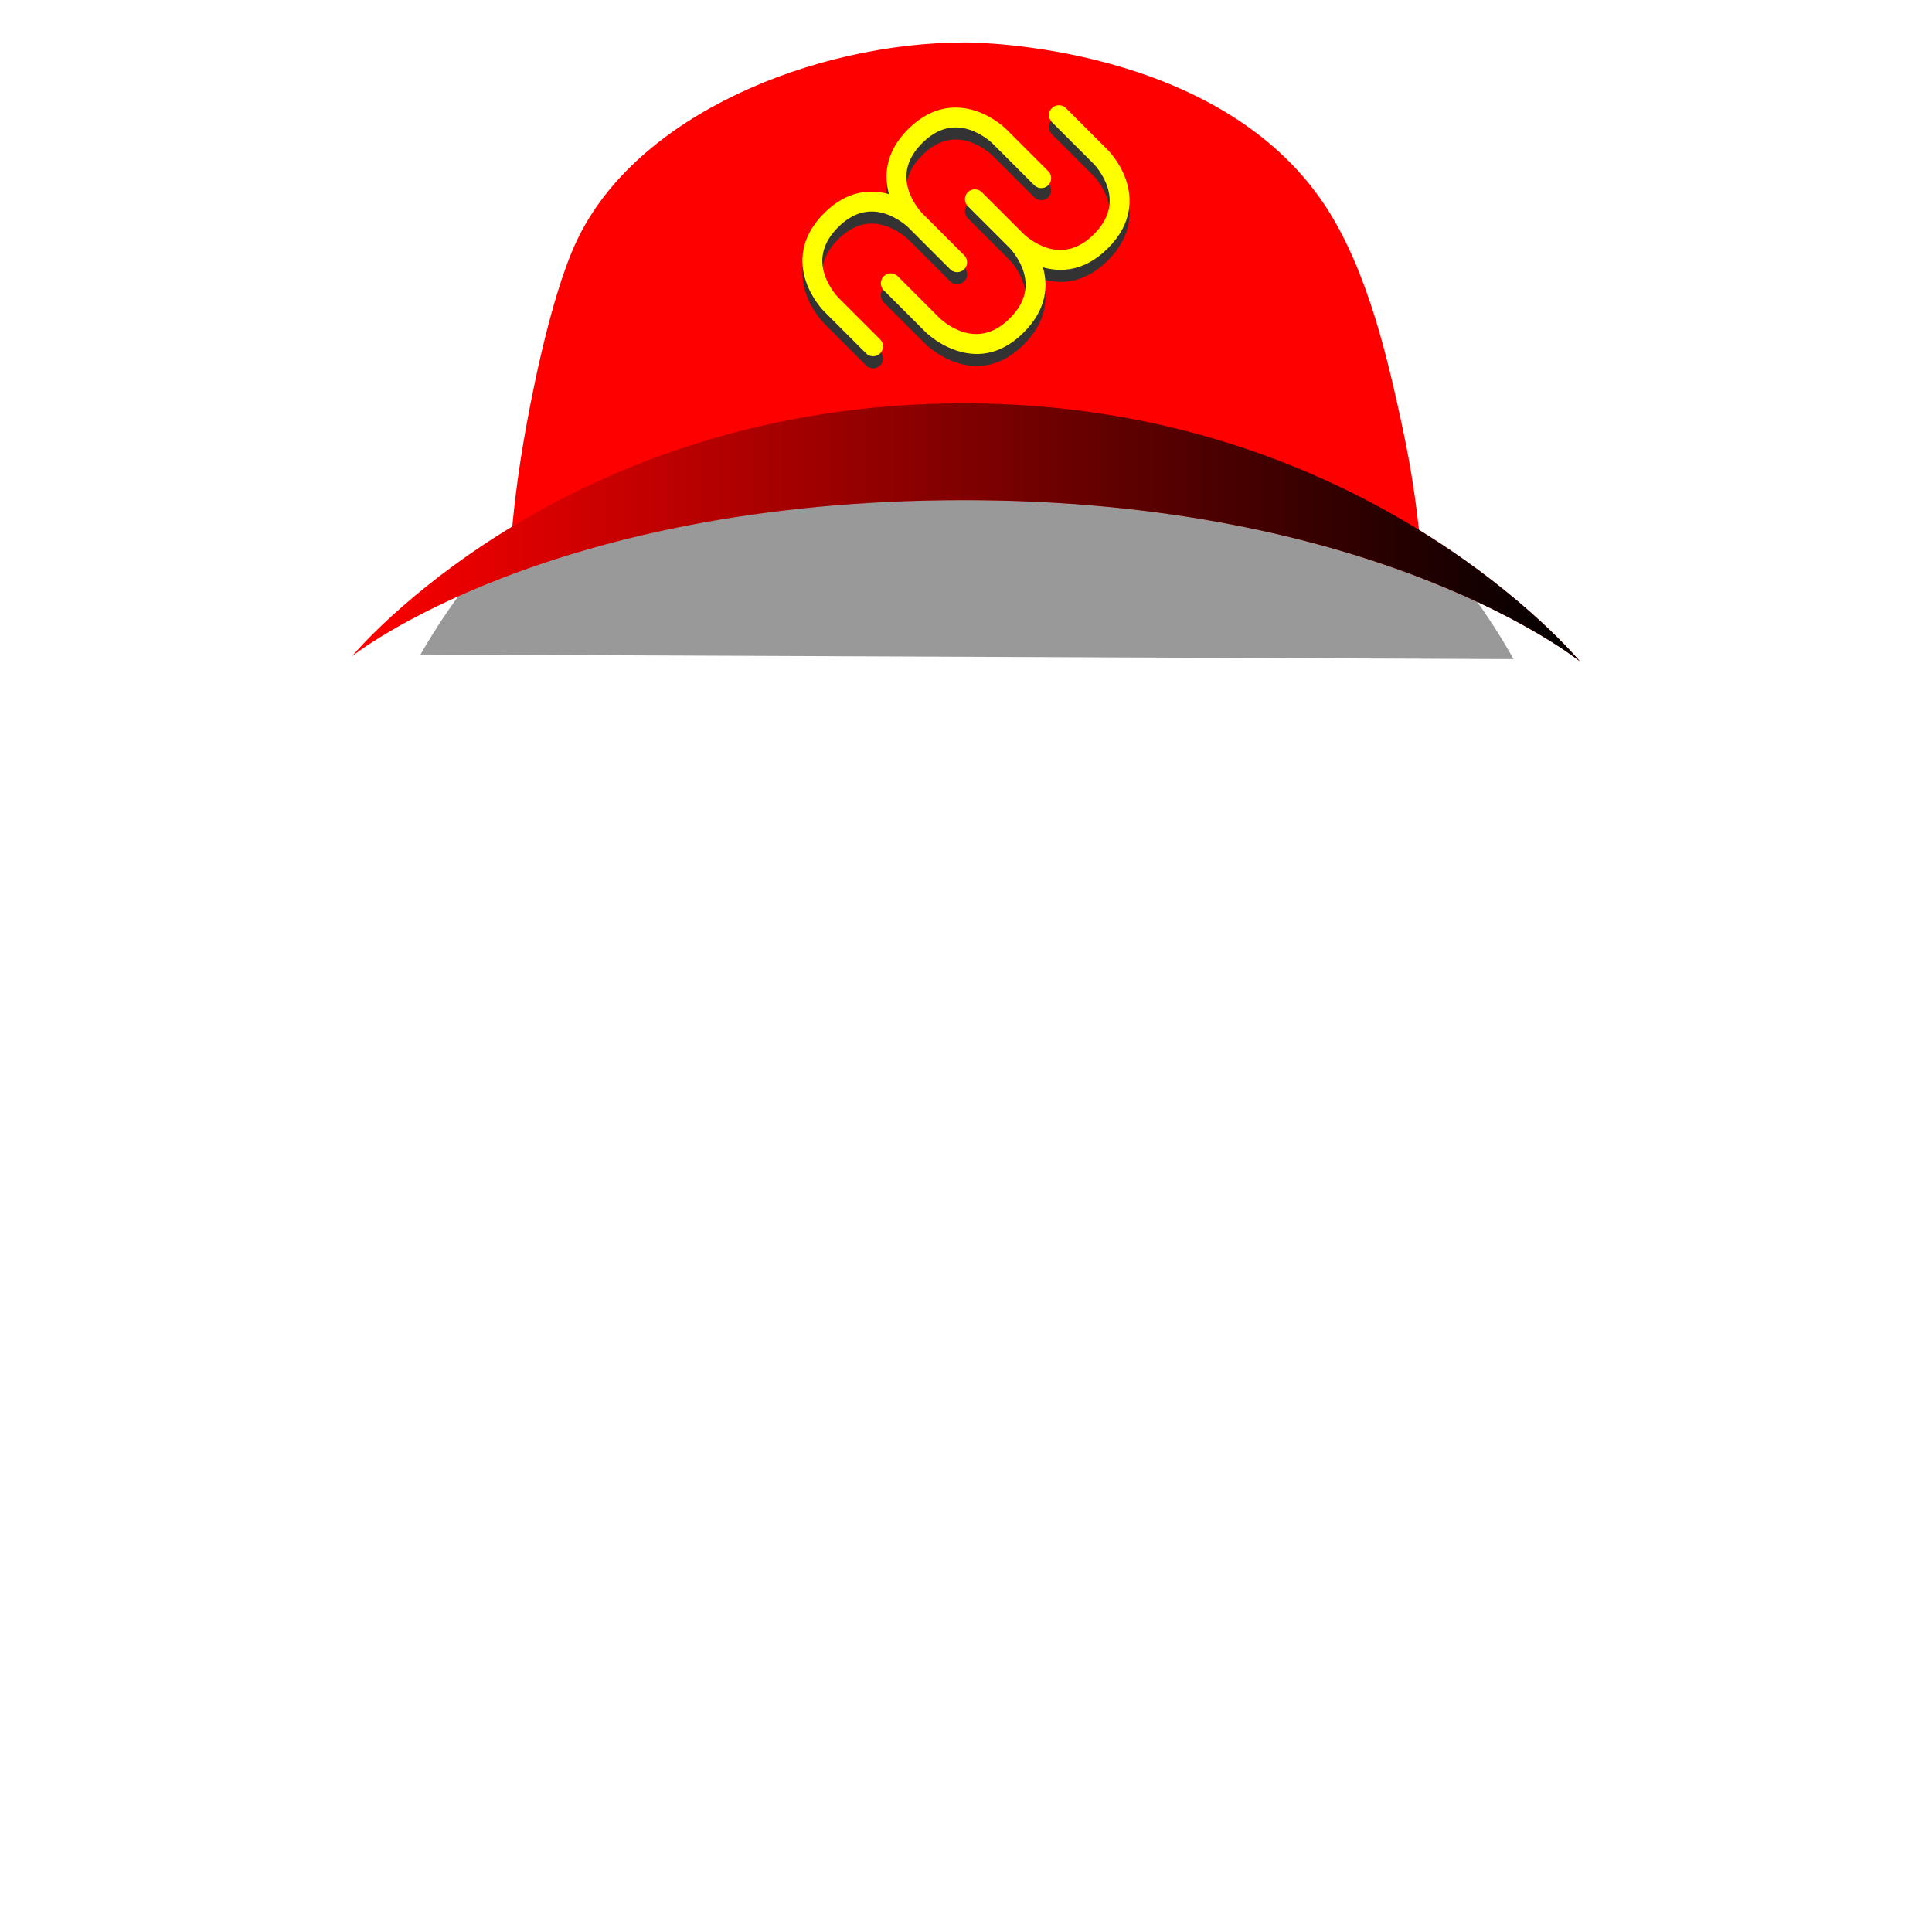 <?xml version="1.0" encoding="UTF-8"?>
<svg xmlns="http://www.w3.org/2000/svg" xmlns:xlink="http://www.w3.org/1999/xlink" viewBox="0 0 1000 1000">
  <defs>
    <style>
      .cls-1 {
        fill: none;
      }

      .cls-2 {
        opacity: .4;
      }

      .cls-2, .cls-3, .cls-4 {
        mix-blend-mode: multiply;
      }

      .cls-5 {
        isolation: isolate;
      }

      .cls-4 {
        fill: url(#New_Gradient_Swatch_14);
      }

      .cls-6 {
        fill: #ff0;
      }

      .cls-7 {
        fill: red;
      }

      .cls-8 {
        fill: #333;
      }

      .cls-9 {
        clip-path: url(#clippath);
      }
    </style>
    <clipPath id="clippath">
      <circle class="cls-1" cx="499.86" cy="500.27" r="325.15"/>
    </clipPath>
    <linearGradient id="New_Gradient_Swatch_14" data-name="New Gradient Swatch 14" x1="182.26" y1="275.53" x2="817.74" y2="275.53" gradientUnits="userSpaceOnUse">
      <stop offset="0" stop-color="#000" stop-opacity="0"/>
      <stop offset="1" stop-color="#000"/>
    </linearGradient>
  </defs>
  <g class="cls-5">
    <g id="Layer_2" data-name="Layer 2">
      <g id="Headgear">
        <g id="McWEB_Hat" data-name="McWEB Hat">
          <g id="MWEB_Food_Service_Hat">
            <g id="Hat">
              <path class="cls-7" d="M264.43,280.76c1.11-13.64,3.18-33.32,7.36-56.75,2.01-11.27,12.15-68.15,26.53-98.93,30.83-66.01,123.61-102.99,200.99-103.13,7.1-.01,132.27,1.47,186.88,84.95,22.37,34.2,32.7,81.86,39.6,113.72,5.79,26.73,8.45,49.46,9.79,65.59-31.99-21.34-118.99-28.8-241.38-28.35-114.58.43-196.95,2.06-229.79,22.9Z"/>
              <g class="cls-9">
                <g class="cls-3">
                  <path class="cls-2" d="M182.26,338.61l635.47,2.69s-103.07-83.43-318.77-83.43-316.7,80.75-316.7,80.75Z"/>
                </g>
              </g>
              <g>
                <path class="cls-7" d="M182.26,339.61s108.28-130.86,316.7-130.86,318.77,133.55,318.77,133.55c0,0-103.07-83.43-318.77-83.43s-316.7,80.75-316.7,80.75Z"/>
                <path class="cls-4" d="M182.26,339.61s108.28-130.86,316.7-130.86,318.77,133.55,318.77,133.55c0,0-103.07-83.43-318.77-83.43s-316.7,80.75-316.7,80.75Z"/>
              </g>
            </g>
            <g>
              <path class="cls-8" d="M451.91,190.66c-1.31,0-2.63-.5-3.63-1.5l-21.76-21.76c-.26-.26-6.33-6.4-9.4-15.61-2.94-8.82-3.69-22.08,9.4-35.17,12.36-12.36,24.87-12.38,33.65-9.87-2.51-8.78-2.49-21.29,9.87-33.65,13.09-13.09,26.35-12.34,35.17-9.4,9.2,3.07,15.35,9.14,15.61,9.4l21.76,21.76c2,2,2,5.25,0,7.25-2,2-5.25,2-7.25,0l-21.76-21.76s-4.91-4.78-11.9-7.02c-8.72-2.8-16.92-.43-24.37,7.02-7.45,7.45-9.81,15.65-7.02,24.37,2.22,6.92,6.89,11.77,7.03,11.91l21.75,21.75c1,1,1.5,2.31,1.5,3.63s-.5,2.63-1.5,3.63c-2,2-5.25,2-7.25,0l-21.76-21.76s-4.91-4.78-11.9-7.02c-8.72-2.79-16.92-.43-24.37,7.02-7.54,7.54-9.87,15.84-6.92,24.67,2.27,6.82,6.88,11.55,6.92,11.6l21.76,21.76c2,2,2,5.25,0,7.25-1,1-2.31,1.5-3.63,1.5ZM529.95,178.26c12.36-12.36,12.38-24.87,9.87-33.65,8.78,2.51,21.29,2.49,33.65-9.87,13.09-13.09,12.34-26.35,9.4-35.17-3.07-9.2-9.14-15.35-9.4-15.61l-21.76-21.76c-2-2-5.25-2-7.25,0-2,2-2,5.25,0,7.25l21.75,21.75s4.79,4.92,7.03,11.91c2.79,8.72.43,16.92-7.02,24.37-7.45,7.45-15.65,9.81-24.37,7.02-6.99-2.24-11.86-6.98-11.9-7.02h0l-21.76-21.76c-2-2-5.25-2-7.25,0-2,2-2,5.25,0,7.25l21.76,21.76s4.65,4.77,6.92,11.6c2.94,8.83.62,17.14-6.92,24.67-7.45,7.45-15.65,9.81-24.37,7.02-6.99-2.24-11.86-6.98-11.9-7.02l-21.76-21.76c-2-2-5.25-2-7.25,0-2,2-2,5.25,0,7.25l21.76,21.76c.17.17,11.47,11.21,26.4,11.21,7.52,0,15.97-2.8,24.38-11.21Z"/>
              <path class="cls-6" d="M451.91,184.41c-1.31,0-2.63-.5-3.63-1.5l-21.76-21.76c-.26-.26-6.33-6.4-9.4-15.61-2.94-8.82-3.69-22.08,9.4-35.17,12.36-12.36,24.87-12.38,33.65-9.87-2.51-8.78-2.49-21.29,9.87-33.65,13.09-13.09,26.35-12.34,35.17-9.4,9.2,3.07,15.35,9.14,15.61,9.4l21.76,21.76c2,2,2,5.25,0,7.25-2,2-5.25,2-7.25,0l-21.76-21.76s-4.91-4.78-11.9-7.02c-8.72-2.8-16.92-.43-24.37,7.02-7.45,7.45-9.81,15.65-7.02,24.37,2.22,6.92,6.89,11.77,7.03,11.91l21.75,21.75c1,1,1.5,2.31,1.5,3.63s-.5,2.63-1.5,3.63c-2,2-5.25,2-7.25,0l-21.76-21.76s-4.91-4.78-11.9-7.02c-8.72-2.79-16.92-.43-24.37,7.02-7.54,7.54-9.87,15.84-6.92,24.67,2.27,6.82,6.88,11.55,6.92,11.6l21.76,21.76c2,2,2,5.25,0,7.25-1,1-2.31,1.5-3.63,1.5ZM529.95,172.01c12.36-12.36,12.38-24.87,9.87-33.65,8.78,2.51,21.29,2.49,33.65-9.87,13.09-13.09,12.34-26.35,9.4-35.17-3.07-9.2-9.14-15.35-9.4-15.61l-21.76-21.76c-2-2-5.25-2-7.25,0-2,2-2,5.25,0,7.25l21.75,21.75s4.79,4.92,7.03,11.91c2.79,8.72.43,16.92-7.02,24.37-7.45,7.45-15.65,9.81-24.37,7.02-6.99-2.24-11.86-6.98-11.9-7.02h0l-21.76-21.76c-2-2-5.25-2-7.25,0-2,2-2,5.25,0,7.25l21.76,21.76s4.65,4.77,6.92,11.6c2.94,8.83.62,17.14-6.92,24.67-7.45,7.45-15.65,9.81-24.37,7.02-6.99-2.24-11.86-6.98-11.9-7.02l-21.76-21.76c-2-2-5.25-2-7.25,0-2,2-2,5.25,0,7.25l21.76,21.76c.17.17,11.47,11.21,26.4,11.21,7.52,0,15.97-2.8,24.38-11.21Z"/>
            </g>
            <rect class="cls-1" y="0" width="1000" height="1000"/>
          </g>
        </g>
      </g>
    </g>
  </g>
</svg>